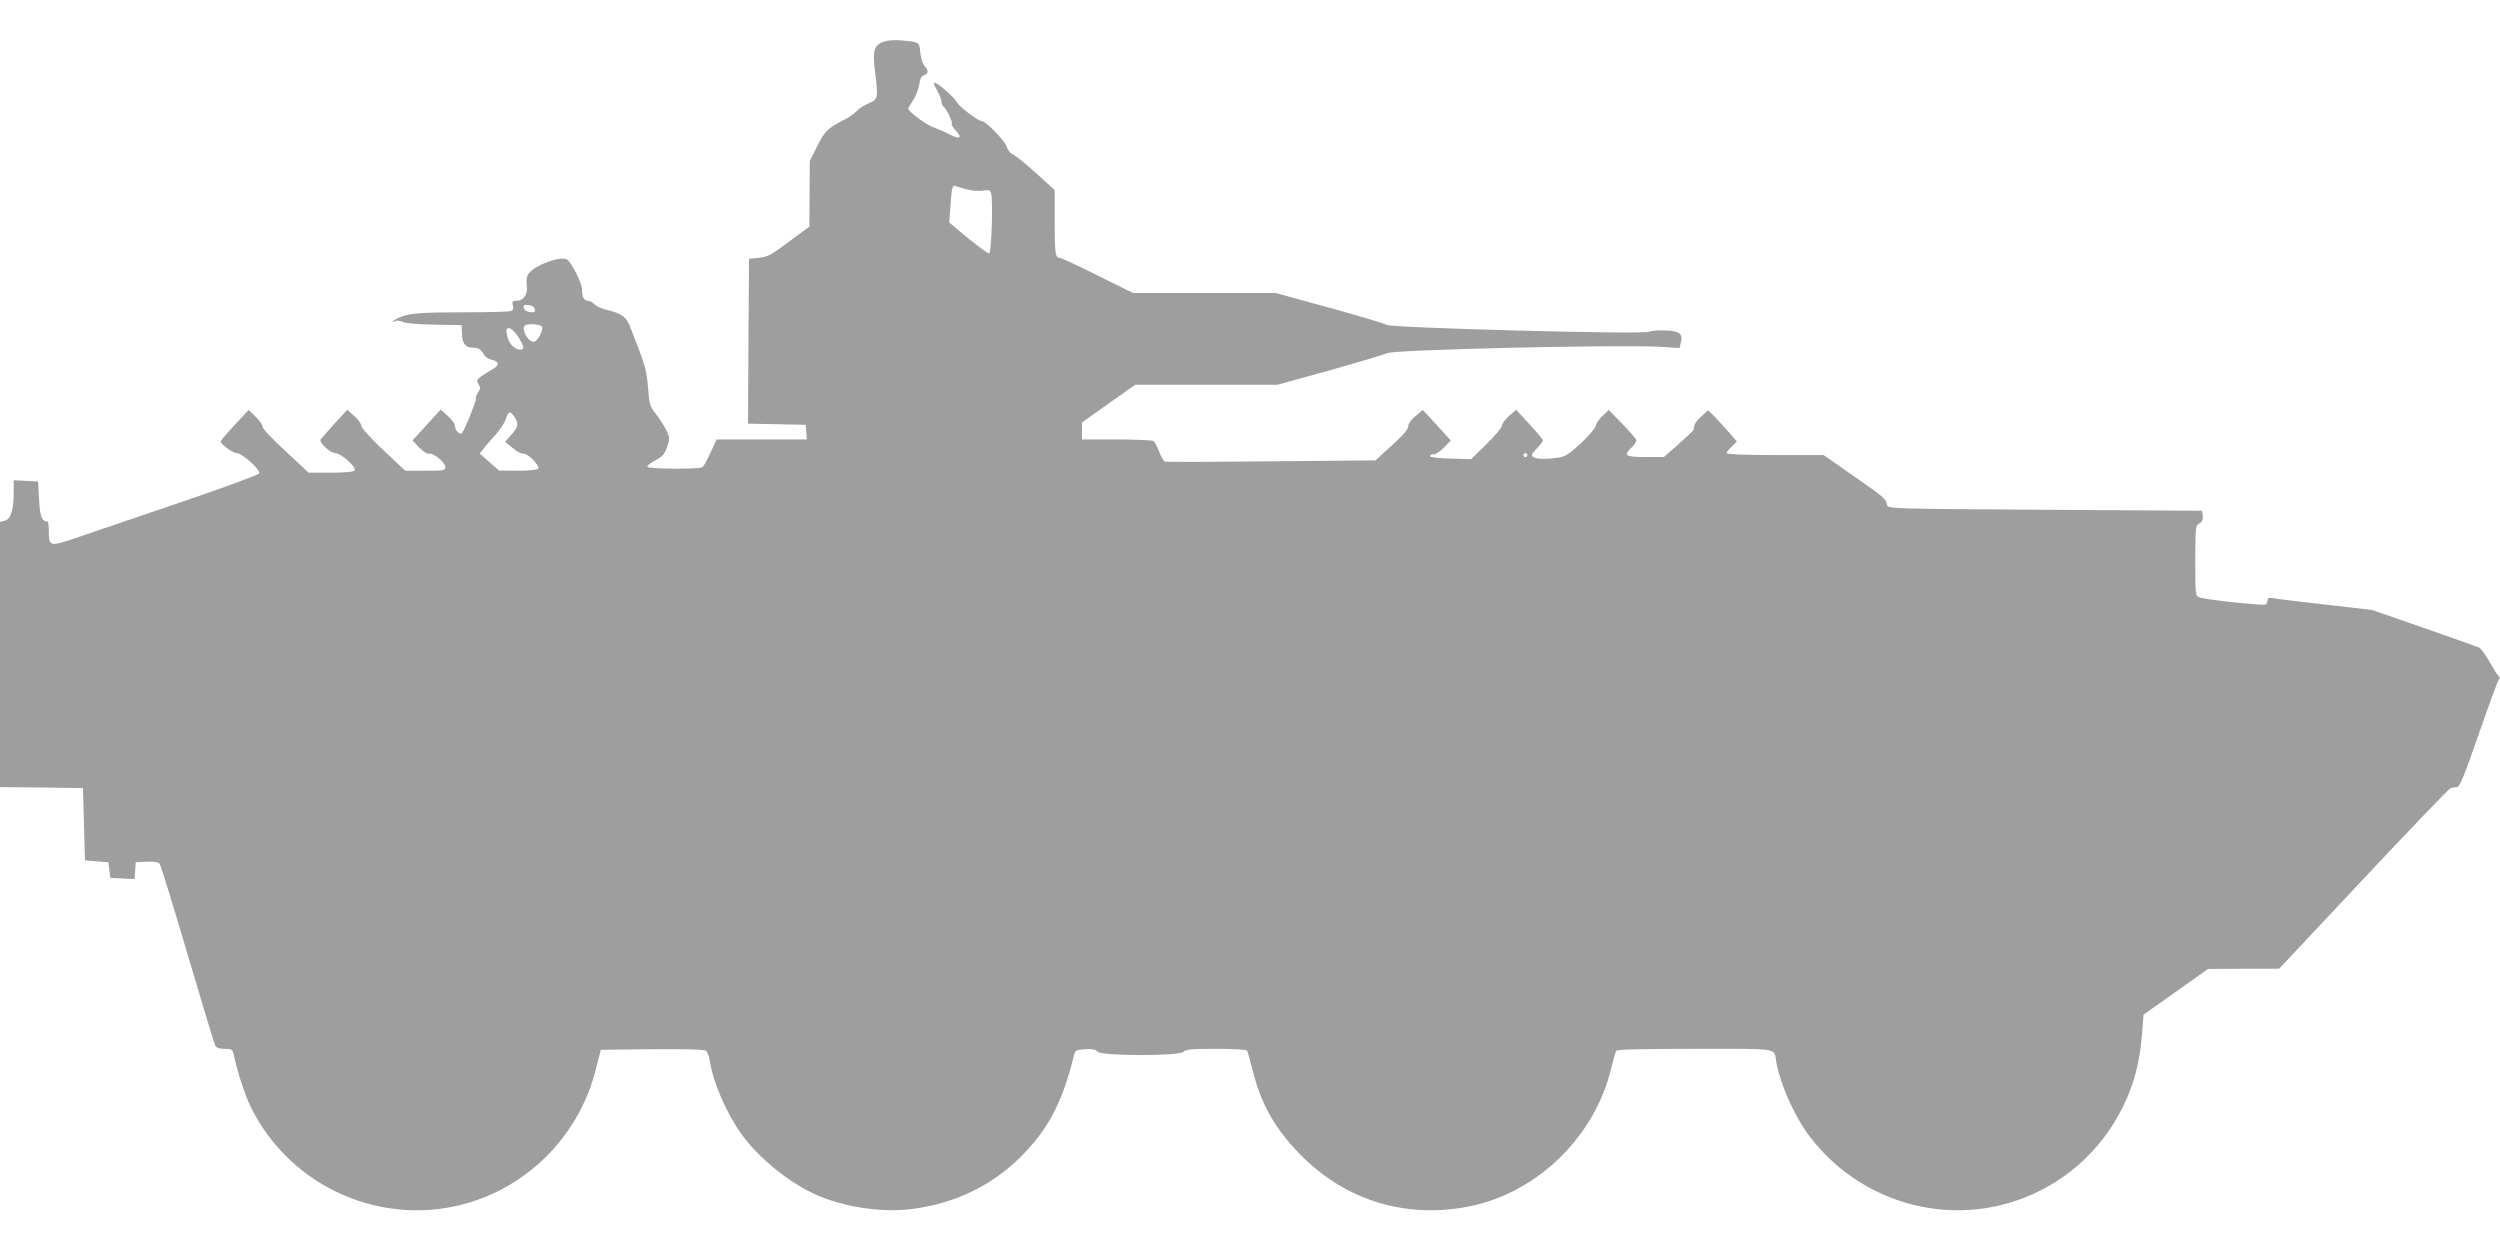 <?xml version="1.0" standalone="no"?>
<!DOCTYPE svg PUBLIC "-//W3C//DTD SVG 20010904//EN"
 "http://www.w3.org/TR/2001/REC-SVG-20010904/DTD/svg10.dtd">
<svg version="1.0" xmlns="http://www.w3.org/2000/svg"
 width="1280pt" height="640pt" viewBox="0 0 1280 640"
 preserveAspectRatio="xMidYMid meet">
<g transform="translate(0,640) scale(0.1,-0.1)"
fill="#9e9e9e" stroke="none">
<path d="M4533 6189 c-56 -16 -66 -44 -54 -146 18 -147 18 -151 -31 -172 -24
-10 -52 -28 -63 -41 -11 -12 -42 -34 -70 -47 -77 -39 -94 -57 -133 -135 l-36
-73 -1 -167 -1 -168 -104 -77 c-90 -68 -110 -78 -154 -83 l-51 -5 -3 -422 -2
-422 147 -3 148 -3 3 -37 3 -38 -231 0 -231 0 -31 -67 c-17 -38 -35 -71 -42
-75 -17 -11 -274 -10 -281 2 -3 5 12 18 33 29 46 23 56 35 71 83 11 32 9 42
-10 80 -12 23 -36 60 -53 81 -28 35 -32 48 -38 131 -5 70 -15 113 -43 186 -20
52 -43 111 -50 130 -17 46 -45 66 -110 81 -30 7 -62 20 -71 31 -10 10 -25 18
-34 18 -20 0 -30 19 -30 59 0 29 -50 131 -75 151 -28 23 -167 -26 -198 -71
-10 -13 -13 -34 -10 -60 7 -46 -16 -79 -54 -79 -20 0 -22 -4 -17 -24 4 -18 1
-25 -13 -29 -10 -3 -115 -6 -233 -6 -233 0 -288 -5 -337 -27 -33 -15 -47 -29
-17 -17 8 3 25 1 37 -6 13 -6 82 -12 161 -13 l140 -3 1 -42 c1 -50 18 -73 54
-73 31 0 44 -8 59 -36 6 -12 25 -24 42 -27 39 -8 38 -28 -2 -50 -18 -10 -44
-26 -57 -36 -20 -15 -22 -20 -11 -38 11 -17 10 -24 -3 -43 -8 -12 -13 -28 -11
-34 3 -9 -57 -158 -71 -174 -9 -10 -35 14 -35 33 0 14 -15 36 -37 55 l-37 33
-72 -79 -72 -79 35 -37 c20 -20 42 -34 49 -31 20 7 84 -44 84 -68 0 -18 -8
-19 -103 -19 l-102 0 -113 106 c-63 59 -112 114 -112 124 0 10 -16 32 -36 50
l-36 32 -67 -73 c-36 -40 -68 -76 -70 -81 -6 -17 52 -68 76 -68 29 0 109 -72
99 -88 -5 -8 -46 -12 -122 -12 l-114 0 -120 112 c-67 61 -119 117 -116 124 2
6 -13 28 -33 48 l-38 37 -71 -76 c-40 -43 -72 -81 -72 -85 0 -15 62 -60 83
-60 28 -1 121 -85 114 -104 -3 -7 -180 -72 -394 -145 -213 -72 -450 -153 -526
-179 -155 -53 -157 -53 -157 31 0 26 -3 47 -7 47 -29 1 -38 23 -43 112 l-5 93
-62 3 -63 3 0 -63 c0 -89 -15 -136 -45 -144 l-25 -6 0 -679 0 -679 213 -2 212
-3 5 -185 5 -185 60 -5 60 -5 5 -40 5 -40 62 -3 62 -3 3 43 3 43 56 3 c37 2
59 -2 66 -10 6 -7 70 -215 143 -463 73 -247 137 -458 142 -468 6 -12 21 -17
48 -17 35 0 40 -3 46 -27 20 -95 59 -213 90 -275 207 -415 687 -620 1127 -482
314 99 556 356 637 677 l26 102 263 3 c173 1 268 -1 276 -8 7 -6 16 -31 20
-55 15 -105 84 -263 160 -370 87 -122 244 -250 383 -312 144 -64 339 -93 492
-73 215 28 400 115 548 259 145 142 219 279 279 521 8 34 11 35 59 38 36 2 54
-1 64 -13 18 -22 421 -23 440 0 10 12 42 15 166 15 84 0 155 -4 159 -9 3 -5
16 -52 29 -103 44 -175 115 -298 245 -431 232 -236 546 -330 873 -262 344 73
634 358 717 704 11 44 22 85 26 91 4 7 140 10 405 10 444 0 401 7 415 -70 21
-114 93 -276 168 -375 242 -322 659 -458 1040 -339 248 78 452 253 567 489 57
115 86 228 97 370 l8 100 165 117 165 117 182 1 182 0 431 459 c237 253 438
462 446 465 9 3 24 6 33 6 15 0 36 53 111 268 51 147 97 273 103 280 7 9 7 16
0 20 -5 4 -26 37 -47 74 -20 36 -44 69 -54 73 -9 4 -136 49 -282 100 l-265 92
-235 27 c-129 15 -250 29 -267 33 -26 4 -33 2 -33 -10 0 -9 -4 -19 -10 -22
-11 -7 -305 24 -337 36 -23 8 -23 11 -23 188 0 172 1 181 21 191 14 8 19 19
17 38 l-3 27 -805 5 c-795 5 -805 5 -808 25 -6 31 -17 41 -176 151 l-149 104
-248 0 c-152 0 -249 4 -249 10 0 5 12 20 27 34 l26 25 -50 58 c-28 32 -62 68
-74 80 l-24 22 -33 -30 c-30 -27 -38 -40 -41 -70 -1 -4 -35 -36 -77 -73 l-75
-66 -95 0 c-104 0 -114 8 -69 50 14 13 24 30 23 37 -2 6 -34 44 -72 83 l-69
71 -34 -32 c-18 -18 -33 -41 -33 -50 0 -9 -34 -48 -74 -87 -65 -59 -81 -70
-122 -76 -65 -8 -106 -7 -124 4 -12 8 -9 15 18 43 17 18 32 37 32 42 -1 6 -32
43 -69 83 l-68 74 -37 -32 c-20 -18 -36 -40 -36 -49 0 -10 -36 -52 -79 -95
l-79 -77 -106 3 c-64 2 -105 7 -104 13 2 6 11 10 20 9 10 0 33 16 52 35 l34
36 -71 78 -72 78 -37 -31 c-23 -19 -38 -40 -38 -53 0 -15 -28 -48 -84 -98
l-83 -76 -534 -5 c-293 -3 -538 -4 -545 -1 -6 2 -20 25 -29 51 -10 26 -23 50
-29 54 -6 4 -91 8 -188 8 l-178 0 0 44 0 43 136 97 137 96 363 0 364 0 272 75
c149 42 280 81 291 87 35 18 1206 45 1409 32 l87 -6 7 28 c11 45 -5 59 -76 62
-35 2 -75 -1 -89 -7 -37 -14 -1323 20 -1342 36 -8 6 -139 45 -291 87 l-277 76
-365 0 -365 0 -182 90 c-99 50 -187 90 -194 90 -22 0 -25 25 -25 189 l0 158
-96 87 c-53 48 -106 91 -119 96 -12 5 -26 21 -29 36 -8 30 -108 134 -129 134
-19 0 -114 72 -128 97 -15 28 -108 107 -116 100 -3 -4 4 -22 16 -42 11 -20 21
-45 21 -55 0 -10 5 -22 10 -25 15 -10 50 -82 43 -89 -4 -3 6 -19 21 -35 35
-37 20 -46 -30 -20 -21 11 -60 28 -85 37 -39 14 -129 81 -129 97 0 2 11 20 24
40 14 20 28 56 32 80 4 31 12 46 25 50 23 8 24 23 3 47 -10 10 -19 40 -22 68
-5 55 -4 55 -97 63 -27 3 -65 1 -82 -4z m418 -759 c24 -7 60 -9 81 -6 33 5 38
4 43 -16 10 -39 1 -301 -10 -305 -6 -2 -54 33 -108 77 l-97 81 6 82 c7 99 10
111 28 104 8 -3 34 -11 57 -17z m-2213 -613 c3 -15 -2 -18 -25 -15 -17 2 -29
10 -31 21 -3 15 2 18 25 15 17 -2 29 -10 31 -21z m38 -91 c7 -19 -26 -76 -44
-76 -29 0 -64 64 -45 83 13 13 84 7 89 -7z m-123 -50 c31 -51 34 -66 10 -66
-30 1 -60 33 -67 73 -6 31 -4 37 11 37 10 -1 30 -20 46 -44z m-19 -411 c23
-35 20 -49 -16 -91 l-32 -36 39 -32 c21 -18 46 -31 55 -29 19 5 85 -61 76 -76
-5 -7 -45 -11 -104 -11 l-97 1 -49 43 -50 44 25 31 c13 17 41 49 61 71 20 22
42 56 48 75 14 41 22 43 44 10z m5186 -195 c0 -5 -4 -10 -10 -10 -5 0 -10 5
-10 10 0 6 5 10 10 10 6 0 10 -4 10 -10z"/>
</g>
</svg>
